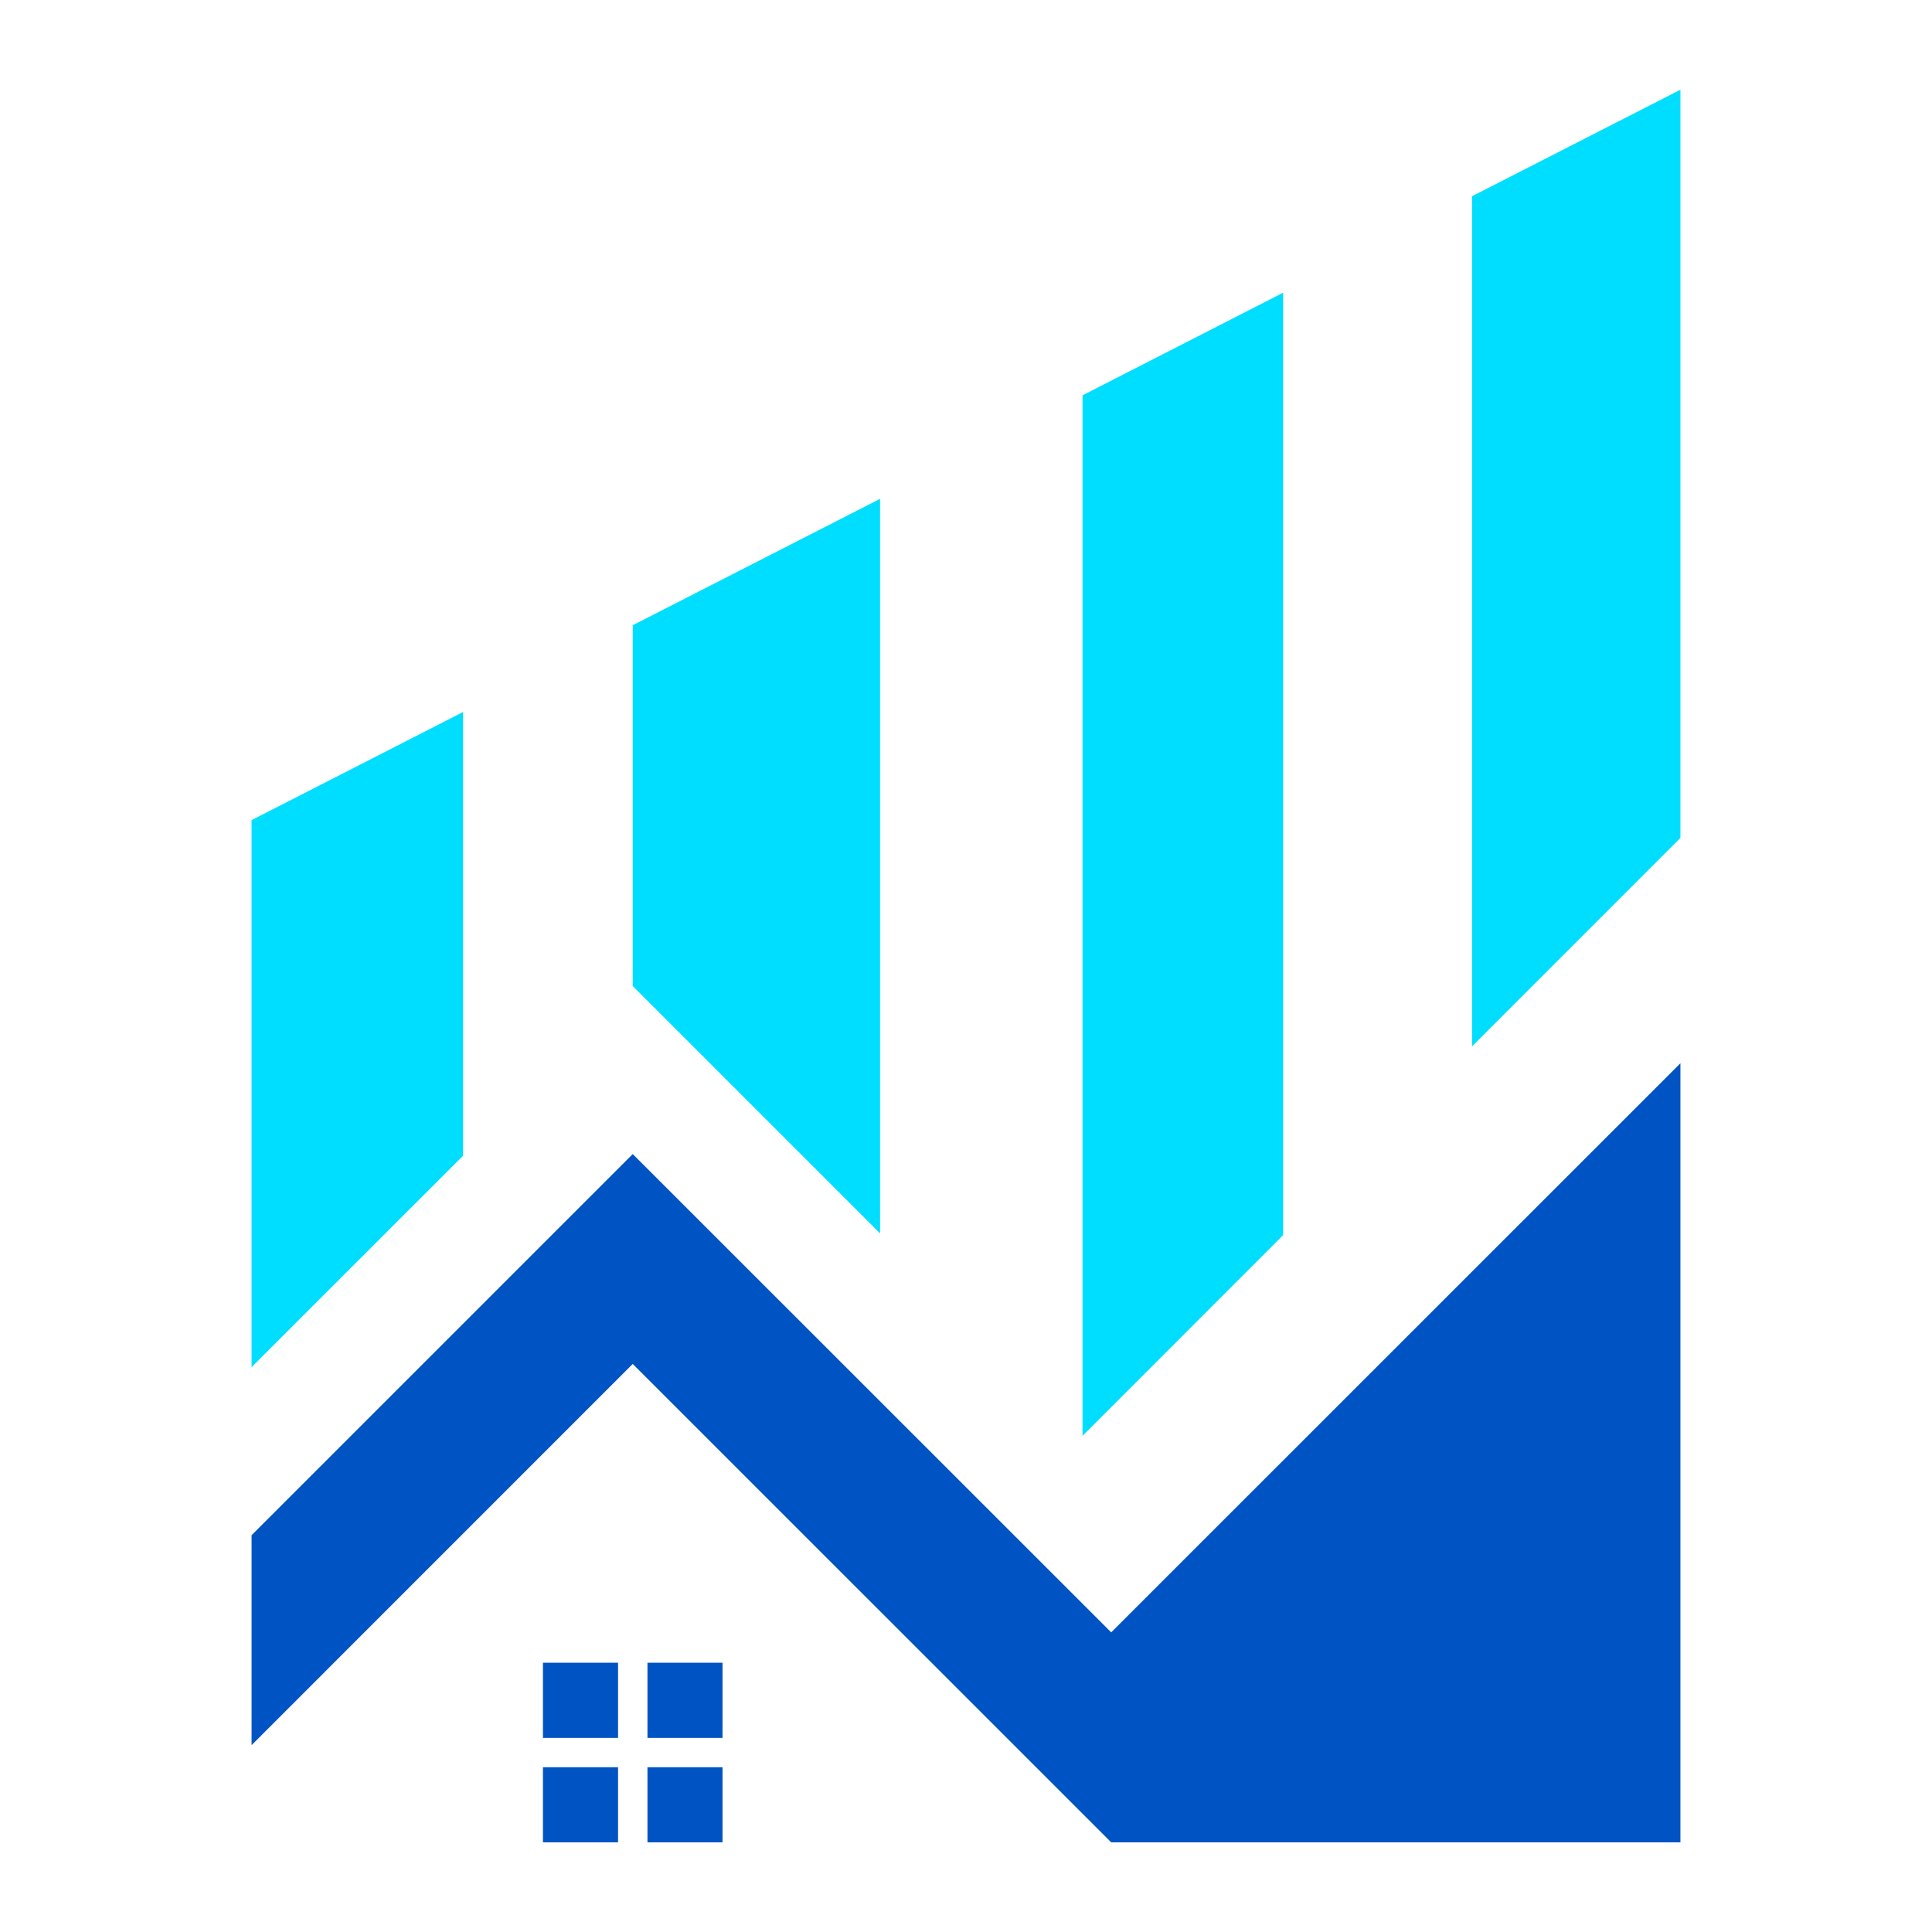 <?xml version="1.0" encoding="utf-8"?>
<!-- Generator: Adobe Illustrator 16.0.0, SVG Export Plug-In . SVG Version: 6.00 Build 0)  -->
<!DOCTYPE svg PUBLIC "-//W3C//DTD SVG 1.1//EN" "http://www.w3.org/Graphics/SVG/1.1/DTD/svg11.dtd">
<svg version="1.1" id="Calque_1" xmlns="http://www.w3.org/2000/svg" xmlns:xlink="http://www.w3.org/1999/xlink" x="0px" y="0px"
	 width="32px" height="32px" viewBox="71 -6.811 32 32" enable-background="new 71 -6.811 32 32" xml:space="preserve">
<g>
	<polygon fill="#00DEFF" points="81.48,3.545 81.48,9.521 85.577,13.618 85.577,1.451 	"/>
	<polygon fill="#00DEFF" points="88.93,-0.263 88.93,16.971 92.253,13.646 92.253,-1.963 	"/>
	<polygon fill="#00DEFF" points="95.382,-3.561 95.382,10.519 98.833,7.067 98.833,-5.325 	"/>
	<polygon fill="#0053C3" points="89.405,20.226 81.48,12.304 75.167,18.617 75.167,22.094 81.48,15.78 89.405,23.704 92.881,23.704 
		98.833,23.704 98.833,10.8 	"/>
	<polygon fill="#00DEFF" points="78.67,12.331 78.67,4.982 75.167,6.773 75.167,15.833 	"/>
	<path fill="#0053C3" d="M79.993,20.729h1.244v1.245h-1.244V20.729L79.993,20.729z M81.724,20.729h1.243v1.245h-1.243V20.729
		L81.724,20.729z M82.967,22.46v1.244h-1.243V22.46H82.967L82.967,22.46z M81.237,23.704h-1.244V22.46h1.244V23.704z"/>
</g>
</svg>
